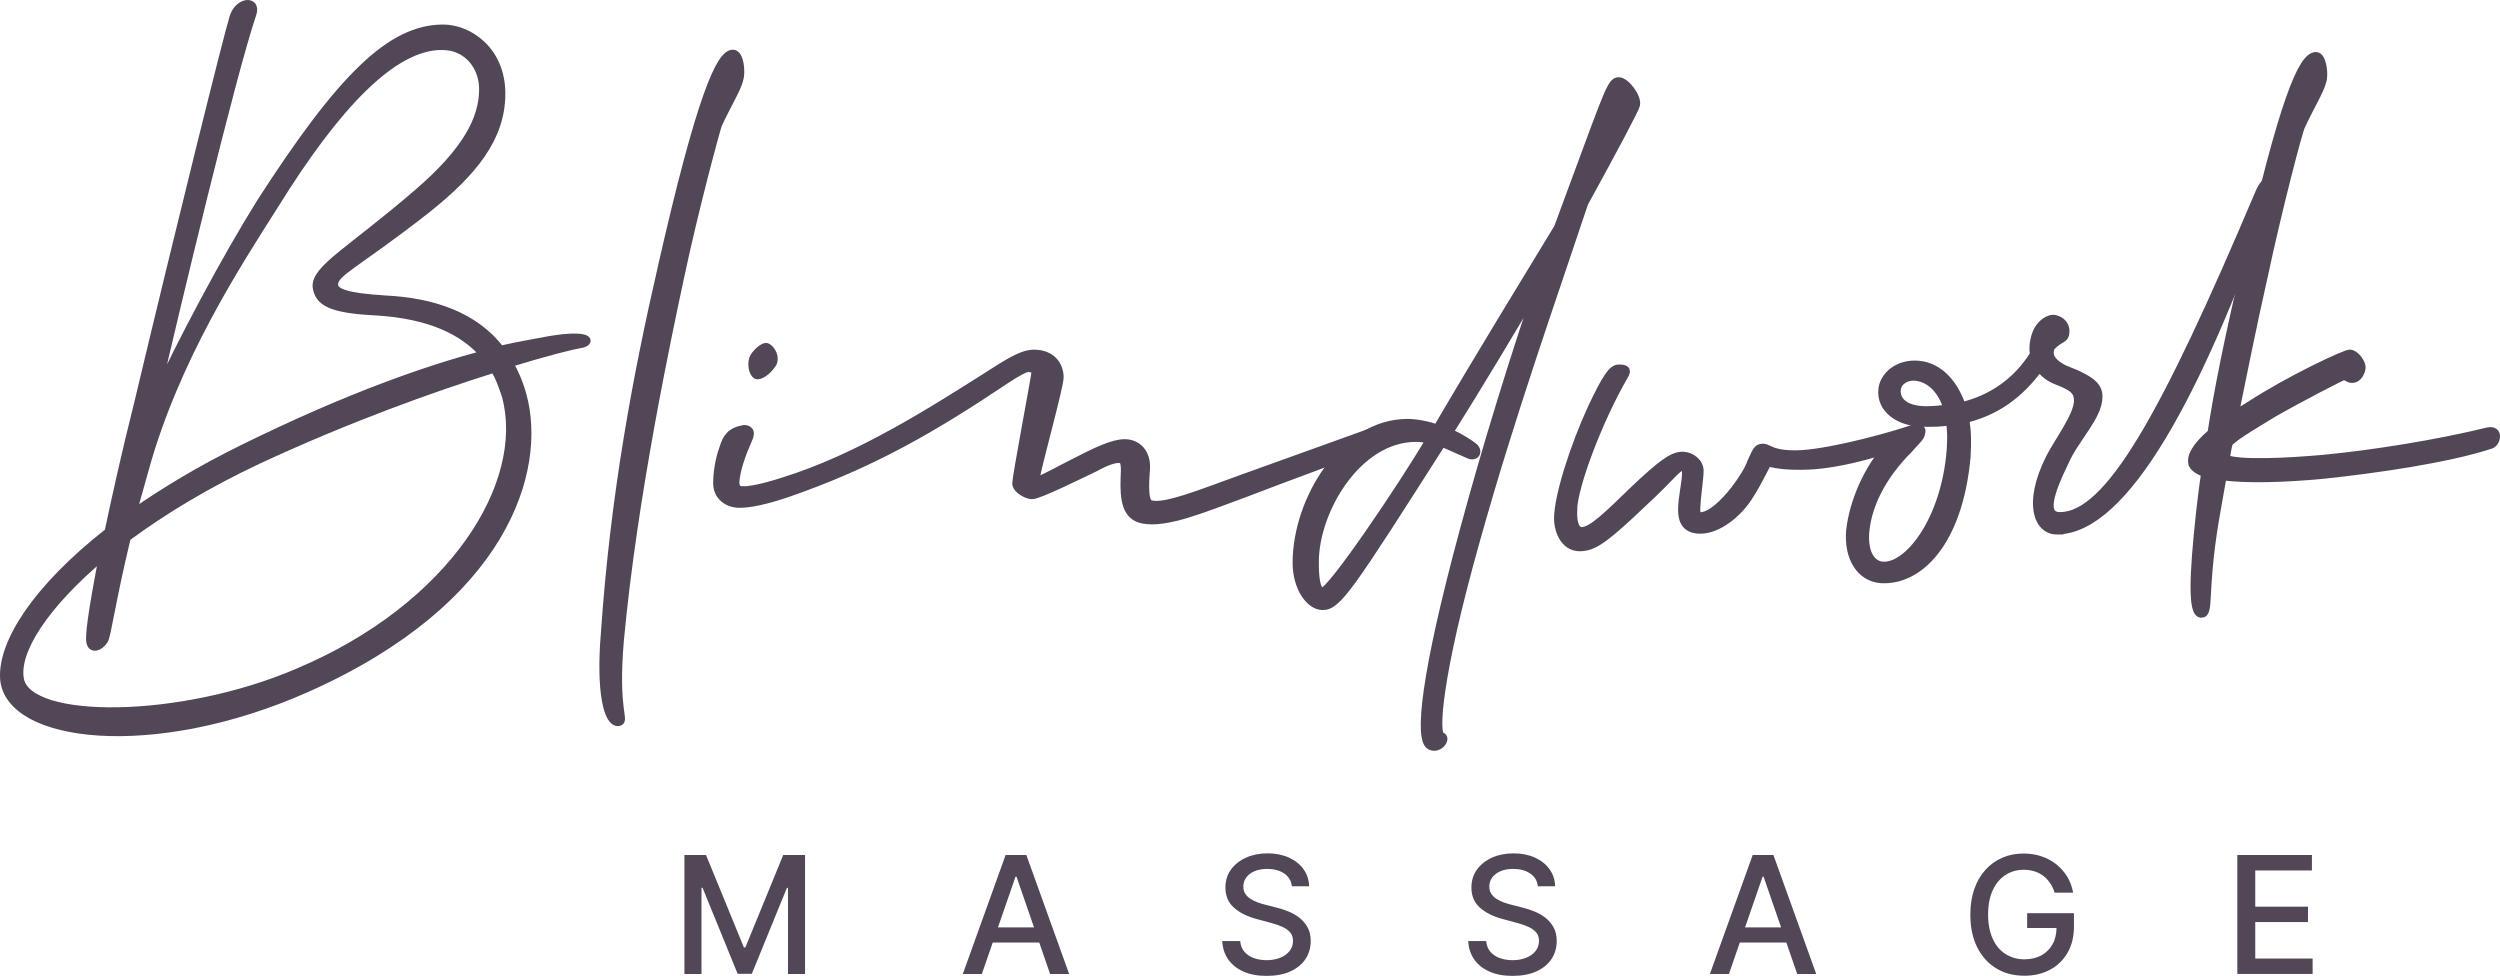 <?xml version="1.0" encoding="UTF-8"?> <svg xmlns="http://www.w3.org/2000/svg" id="Layer_1" data-name="Layer 1" viewBox="0 0 458.45 178.98"><defs><style> .cls-1 { stroke-width: 0px; } .cls-1, .cls-2 { fill: #524757; } .cls-2 { stroke: #524757; stroke-miterlimit: 10; stroke-width: 1.5px; } </style></defs><g><path class="cls-2" d="M28.27,73.5c5.04-10.94,13.1-26.06,19.58-36.43,14.83-23.04,23.9-31.82,33.41-31.82,4.61,0,10.66,3.89,10.66,11.95s-5.18,14.4-13.68,21.17c-13.25,10.37-16.99,11.52-16.99,13.82,0,1.44,2.16,2.3,9.36,2.74,8.78.43,16.42,3.02,21.17,9.22,3.74-.86,6.62-1.3,8.78-1.73,7.34-1.3,8.35.29,5.62.72-1.01.14-5.76,1.3-12.82,3.46,1.01,1.73,1.87,3.74,2.45,5.9,3.74,13.68-3.31,37.58-39.6,53.71-28.22,12.53-54.58,9.22-55.44-1.73-.43-6.48,5.76-16.42,19.15-26.93,1.3-6.19,3.02-13.97,5.47-23.76C33.32,40.53,41.81,6.4,42.82,3.23c.86-3.02,4.32-3.31,3.46-.72-3.89,11.52-13.82,53.13-18,70.99ZM18.91,101.87c-10.8,9.07-16.27,17.57-15.26,22.75,1.58,8.06,29.52,7.92,50.98-1.3,28.37-11.95,42.48-34.56,38.16-50.69-.58-1.73-1.15-3.46-2.16-5.04-11.09,3.46-26.78,9.07-43.2,16.7-9.5,4.46-17.57,9.36-24.19,14.26-2.88,11.95-3.6,18-4.18,18.86-.72,1.15-2.16,1.73-2.45.43-.29-.86.14-4.9,2.3-15.98ZM24.24,94.24c5.76-4.03,12.38-8.06,20.3-11.95,19.87-9.79,34.42-14.69,44.21-17.28-3.74-4.32-9.94-7.34-19.87-7.92-8.64-.43-10.37-1.87-10.8-4.46-.29-3.31,6.19-6.62,18.43-17.14,9.07-7.78,12.1-13.68,12.1-19.15,0-4.18-2.88-7.92-7.49-7.92-9.07-.14-19.58,11.09-30.82,29.23-6.77,10.66-18.14,28.08-23.76,48.38l-2.3,8.21Z"></path><path class="cls-2" d="M110.93,116.28c1.73-25.49,5.9-47.52,10.51-67.54,7.06-31.1,10.66-38.88,12.96-38.88,1.3,0,1.58,3.46,1.15,4.75-.43,1.73-2.3,4.75-3.89,8.21-.29.72-4.18,14.98-6.91,27.79-2.3,10.8-8.64,40.32-11.09,66.81-1.15,13.25,1.15,14.83-.29,14.98-1.87.14-3.31-5.33-2.45-16.13Z"></path><path class="cls-2" d="M136.27,89.93c1.3,0,3.6-.43,7.2-1.58,13.97-4.32,27.07-12.67,39.74-20.74,2.74-1.73,4.75-2.74,6.34-2.74,3.6,0,4.75,2.45,4.75,4.32,0,1.73-4.18,16.7-4.32,18.29,0,.29,0,.58.43.58.58,0,3.6-1.73,6.48-3.17,4.18-2.16,7.2-3.6,9.36-3.6,2.3,0,4.03,1.73,3.89,4.61-.29,3.89-.29,6.48,1.01,6.62,2.74.58,9.07-2.02,16.27-4.61l25.2-9.07c1.44-.58,2.02,1.44.43,2.16-6.19,2.59-17.14,6.48-24.91,9.5-7.49,2.74-14.26,5.62-18.58,4.75-3.02-.58-3.46-3.6-3.31-7.63.14-2.16,0-3.02-.43-3.31-.72-.43-2.45,0-5.04,1.44-2.45,1.15-10.22,5.04-11.52,5.04-.86,0-2.88-1.01-2.88-2.16s3.31-18.72,3.46-19.87c.14-.86-.14-1.15-1.15-1.3-.72,0-2.02.72-4.03,2.02-13.54,9.07-24.62,15.55-40.46,21.02-3.89,1.3-6.62,1.87-8.64,1.87-2.16,0-4.03-1.44-4.03-3.74,0-1.58.29-4.18,1.15-6.48.58-1.87,1.3-3.02,3.74-3.46.72,0,1.58.29.72,2.02-1.15,2.59-2.16,5.47-2.3,7.63,0,1.15.43,1.58,1.44,1.58ZM138.29,65.45c.43-.72,1.87-2.16,2.45-1.73.72.43,1.58,1.87.86,3.02-.86,1.3-2.3,2.3-2.88,2.02-.72-.43-1.01-2.3-.43-3.31Z"></path><path class="cls-2" d="M285.74,41.69l3.46-9.36c5.76-15.55,6.34-17.42,7.63-17.42s3.46,2.88,3.17,4.32c-.14.72-3.89,7.78-9.5,18-5.9,17.71-13.39,38.74-19.87,61.92-7.06,25.06-7.63,35.57-6.34,35.86,1.15.29-.43,2.59-2.02,1.73-2.16-1.15-1.01-12.82,6.05-39.02,4.46-16.56,9.36-32.11,13.97-45.79-5.18,8.78-10.94,18.43-16.56,27.36,2.16,1.01,3.74,2.02,4.61,2.74.86.86.14,1.87-1.01,1.3l-4.9-2.16c-16.99,26.64-19.15,29.95-21.89,29.95-2.3,0-4.75-3.31-4.75-7.92,0-11.52,8.64-25.63,20.3-25.63,1.73,0,3.74.43,5.47,1.01,7.49-12.82,15.98-26.64,22.18-36.86ZM262.27,80.57c-.86-.14-1.73-.29-2.59-.29-10.8,0-18.58,13.39-18.58,22.75,0,2.45.14,5.47,1.44,5.47,1.58,0,14.54-19.15,19.73-27.94Z"></path><path class="cls-2" d="M288.48,93.38c-.14,2.88.58,4.03,1.58,4.03,1.87,0,4.9-3.02,9.65-7.63,4.75-4.46,6.91-6.19,8.78-6.19,1.73,0,3.17,1.3,3.17,2.74,0,1.3-.58,5.33-.58,6.33-.14,1.73.14,2.02.72,2.02,1.87,0,4.32-2.3,6.34-4.9,1.44-1.87,2.59-3.74,3.02-5.04.86-1.87,1.15-2.59,1.87-2.59,1.3-.29,1.44,1.44,7.34,1.15,6.34-.43,16.99-3.46,20.3-4.61,1.87-.58,2.3.58.72,1.44-3.02,1.73-11.66,4.61-18.72,5.18-6.77.43-8.21-.72-8.5-.43-.29.14-1.44,3.02-3.6,6.34-1.87,2.88-5.47,5.9-8.78,5.9-2.59,0-3.31-1.58-3.31-3.6,0-2.3.72-5.04.72-6.77,0-.58,0-1.15-.58-1.15-1.15,0-1.73,1.44-7.34,6.62-6.34,6.05-8.64,7.78-10.8,8.06-3.46.58-4.75-2.88-4.75-5.18,0-4.03,2.88-13.1,6.19-20.3,2.59-5.47,3.74-7.2,4.9-7.2s1.73.14,1.01,1.3c-4.75,8.21-9.22,20.16-9.36,24.48Z"></path><path class="cls-2" d="M377.19,97.27c-3.46,0-5.47-4.9-1.3-13.25,1.44-2.88,5.18-7.78,5.18-10.51,0-1.58-.58-2.45-3.6-3.6-1.58-.58-2.74-1.44-3.46-2.59-3.74,5.18-8.21,8.21-13.68,9.5.43,2.02.43,4.46.29,6.91-1.44,15.84-8.78,22.9-15.7,22.46-3.74-.29-6.05-3.89-5.62-8.93.58-5.18,3.17-11.23,7.06-15.55,1.44-1.58,3.02-3.02,4.75-2.74,2.3.29.58,1.44-1.01,3.31-5.18,5.18-7.63,10.51-8.06,15.26-.29,3.74,1.01,5.9,3.02,6.19,4.75.58,11.66-8.21,12.67-21.17.14-2.02.14-3.74-.14-5.33-1.44.29-3.02.29-4.75.29-4.46,0-8.06-2.45-7.63-6.19.29-2.3,2.59-4.46,5.9-4.46,4.03,0,7.06,3.02,8.64,7.63,5.47-1.3,10.08-4.46,13.25-9.5-.14-.86-.14-1.87.14-2.88.58-2.74,2.74-3.89,3.74-3.6,1.15.29,1.87,1.15,1.87,2.16,0,1.73-.86,1.01-2.74,3.02-.14.58-.14.86-.14,1.01,0,1.44,1.58,2.45,2.74,3.02,5.33,2.02,6.19,3.31,6.19,5.04,0,3.6-4.32,7.63-6.19,11.95-2.88,5.9-4.03,9.94-.86,9.94,8.93,0,19.15-18.14,36.58-59.33,1.15-2.74,2.74-2.59,1.58.58-12.82,36.29-26.35,61.34-38.73,61.34ZM357.17,74.95c-1.15-3.74-3.46-5.76-6.19-5.9-1.58,0-3.02.86-3.17,2.45-.14,1.87,1.3,3.74,5.47,3.74,1.3,0,2.59-.14,3.89-.29Z"></path><path class="cls-2" d="M429.89,68.9c-.29,0-8.35,4.18-13.1,6.91-3.02,1.87-6.34,3.74-8.06,5.33-.29,1.01-.43,2.02-.58,3.02,2.74,1.01,11.38.58,17.86,0,9.07-.86,20.88-2.74,30.24-5.04,2.16-.43,1.58,2.16.43,2.45-7.92,2.59-21.02,4.46-30.53,5.47-7.49.72-14.26.86-18.58.29l-1.44,8.21c-2.16,13.1-.86,16.99-2.45,16.99-1.73,0-1.44-7.06-.29-17.86.29-2.59.58-5.18,1.01-7.92-1.3-.43-2.02-1.01-2.3-1.58-.43-1.3.43-3.17,3.46-5.76,1.15-7.49,3.02-16.99,6.19-30.38,7.06-31.1,10.51-38.74,12.96-38.74,1.15,0,1.58,3.31,1.15,4.61-.43,1.73-2.3,4.75-3.89,8.21-.43.72-4.18,14.98-6.91,27.79-2.02,8.93-3.74,17.57-5.33,25.34.72-.58,1.58-1.15,2.59-1.73,7.49-4.9,17.71-9.65,18.58-9.65,1.01,0,2.16,1.73,2.16,2.45s-.58,2.16-1.73,2.16c-.72,0-1.15-.58-1.44-.58Z"></path></g><g><path class="cls-1" d="M125.47,156.79h4l6.95,16.96h.26l6.95-16.96h4v21.82h-3.13v-15.79h-.2l-6.43,15.76h-2.6l-6.43-15.77h-.2v15.8h-3.13v-21.82Z"></path><path class="cls-1" d="M180.05,178.61h-3.49l7.85-21.82h3.8l7.85,21.82h-3.49l-6.17-17.86h-.17l-6.18,17.86ZM180.64,170.07h11.33v2.77h-11.33v-2.77Z"></path><path class="cls-1" d="M236.9,162.53c-.11-1.01-.58-1.79-1.41-2.35s-1.86-.84-3.11-.84c-.9,0-1.67.14-2.32.42-.65.28-1.16.66-1.52,1.15-.36.49-.54,1.04-.54,1.66,0,.52.12.97.37,1.34.25.38.57.69.97.94s.83.46,1.29.63c.46.17.91.3,1.33.41l2.13.55c.7.17,1.41.4,2.14.69.73.29,1.41.67,2.03,1.15s1.13,1.07,1.52,1.77c.39.7.58,1.54.58,2.52,0,1.24-.32,2.33-.95,3.29-.64.96-1.56,1.72-2.76,2.27-1.2.55-2.66.83-4.36.83s-3.05-.26-4.24-.78c-1.19-.52-2.13-1.26-2.8-2.21s-1.05-2.09-1.12-3.4h3.3c.06.79.32,1.44.77,1.97.45.52,1.03.91,1.74,1.16.71.25,1.48.38,2.33.38.93,0,1.76-.15,2.49-.44.73-.29,1.3-.71,1.72-1.24.42-.53.63-1.15.63-1.86,0-.65-.18-1.18-.55-1.59-.37-.41-.86-.75-1.48-1.02s-1.32-.51-2.1-.71l-2.58-.7c-1.75-.48-3.13-1.17-4.15-2.1-1.02-.92-1.53-2.14-1.53-3.67,0-1.26.34-2.35,1.02-3.29s1.61-1.67,2.77-2.19c1.16-.52,2.48-.78,3.94-.78s2.78.26,3.92.78,2.03,1.23,2.68,2.14c.65.91.99,1.94,1.02,3.12h-3.17Z"></path><path class="cls-1" d="M282.01,162.53c-.11-1.01-.58-1.79-1.41-2.35s-1.86-.84-3.11-.84c-.9,0-1.67.14-2.32.42-.65.28-1.16.66-1.52,1.15-.36.49-.54,1.04-.54,1.66,0,.52.12.97.37,1.34.25.38.57.69.97.94s.83.46,1.29.63c.46.17.91.3,1.33.41l2.13.55c.7.17,1.41.4,2.14.69.73.29,1.41.67,2.03,1.15s1.13,1.07,1.52,1.77c.39.7.58,1.54.58,2.52,0,1.24-.32,2.33-.95,3.29-.64.96-1.56,1.72-2.76,2.27-1.2.55-2.66.83-4.36.83s-3.05-.26-4.24-.78c-1.19-.52-2.13-1.26-2.8-2.21s-1.05-2.09-1.12-3.4h3.3c.06.79.32,1.44.77,1.97.45.52,1.03.91,1.74,1.16.71.25,1.48.38,2.33.38.93,0,1.76-.15,2.49-.44.73-.29,1.3-.71,1.72-1.24.42-.53.63-1.15.63-1.86,0-.65-.18-1.18-.55-1.59-.37-.41-.86-.75-1.48-1.02s-1.32-.51-2.1-.71l-2.58-.7c-1.75-.48-3.13-1.17-4.15-2.1-1.02-.92-1.53-2.14-1.53-3.67,0-1.26.34-2.35,1.02-3.29s1.61-1.67,2.77-2.19c1.16-.52,2.48-.78,3.94-.78s2.78.26,3.92.78,2.03,1.23,2.68,2.14c.65.91.99,1.94,1.02,3.12h-3.17Z"></path><path class="cls-1" d="M317.05,178.61h-3.49l7.85-21.82h3.8l7.85,21.82h-3.49l-6.17-17.86h-.17l-6.18,17.86ZM317.64,170.07h11.33v2.77h-11.33v-2.77Z"></path><path class="cls-1" d="M376.78,163.69c-.21-.65-.48-1.23-.83-1.74s-.75-.96-1.23-1.32c-.48-.37-1.02-.64-1.62-.84-.61-.19-1.27-.29-2-.29-1.23,0-2.34.32-3.32.95s-1.77,1.56-2.34,2.78c-.57,1.22-.86,2.71-.86,4.47s.29,3.26.86,4.49,1.36,2.15,2.37,2.78c1,.63,2.14.95,3.42.95,1.19,0,2.22-.24,3.11-.72.88-.48,1.57-1.17,2.06-2.05.49-.88.73-1.93.73-3.13l.85.16h-6.24v-2.72h8.58v2.48c0,1.83-.39,3.42-1.17,4.77s-1.85,2.38-3.22,3.12-2.93,1.1-4.69,1.1c-1.97,0-3.71-.45-5.19-1.36-1.49-.91-2.65-2.2-3.48-3.87-.83-1.67-1.25-3.66-1.25-5.96,0-1.74.24-3.3.72-4.69.48-1.38,1.16-2.56,2.04-3.53.88-.97,1.91-1.71,3.1-2.23,1.19-.52,2.49-.77,3.9-.77,1.18,0,2.28.17,3.3.52,1.02.35,1.93.84,2.73,1.48.8.64,1.46,1.4,1.99,2.27s.88,1.85,1.07,2.91h-3.38Z"></path><path class="cls-1" d="M410.28,178.61v-21.82h13.68v2.83h-10.39v6.65h9.67v2.82h-9.67v6.68h10.52v2.83h-13.81Z"></path></g></svg> 